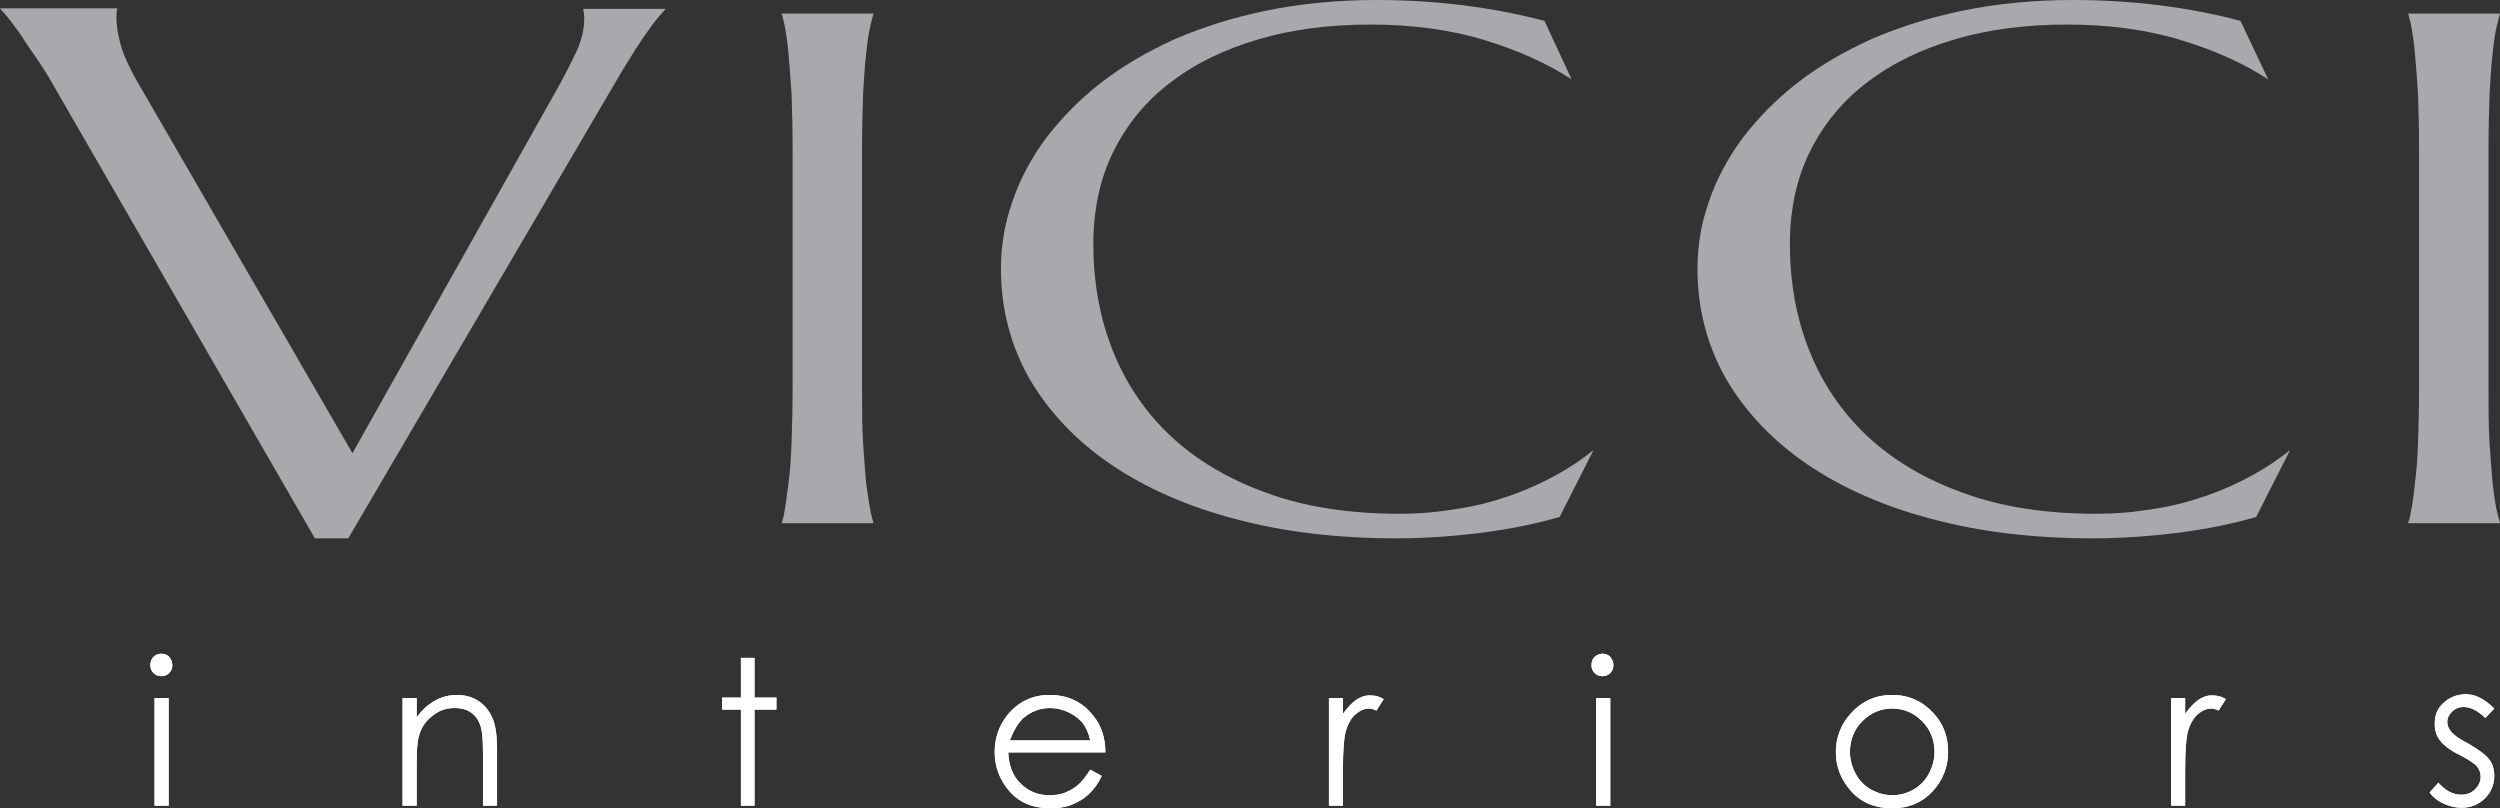 <?xml version="1.0" encoding="utf-8"?>
<!-- Generator: Adobe Illustrator 19.2.1, SVG Export Plug-In . SVG Version: 6.00 Build 0)  -->
<!DOCTYPE svg PUBLIC "-//W3C//DTD SVG 1.1//EN" "http://www.w3.org/Graphics/SVG/1.1/DTD/svg11.dtd">
<svg version="1.1" id="Layer_1" xmlns="http://www.w3.org/2000/svg" xmlns:xlink="http://www.w3.org/1999/xlink" x="0px" y="0px"
	 viewBox="0 0 478.8 154.8" style="enable-background:new 0 0 478.8 154.8;" xml:space="preserve">
<rect x="0" y="0" width="478.8" height="154.8" fill="#333333" stroke="none"/>
<style type="text/css">
	.st0{clip-path:url(#SVGID_2_);fill:#FFFFFF;}
	.st1{clip-path:url(#SVGID_4_);fill:#FFFFFF;}
	.st2{clip-path:url(#SVGID_6_);fill:#FFFFFF;}
	.st3{clip-path:url(#SVGID_8_);fill:#FFFFFF;}
	.st4{clip-path:url(#SVGID_10_);fill:#FFFFFF;}
	.st5{clip-path:url(#SVGID_12_);fill:#FFFFFF;}
	.st6{clip-path:url(#SVGID_14_);fill:#FFFFFF;}
	.st7{clip-path:url(#SVGID_16_);fill:#FFFFFF;}
	.st8{clip-path:url(#SVGID_18_);fill:#FFFFFF;}
	.st9{fill:#A7A9AC;}
</style>
<g>
	<g>
		<defs>
			<path id="SVGID_1_" d="M83.3,134.2c-1.3,0.7-2.5,1.8-3.5,3.2v-3.7h-2.7v20.6h2.7v-7.6c0-2.7,0.1-4.6,0.4-5.6
				c0.4-1.6,1.2-2.9,2.5-3.9c1.3-1.1,2.7-1.6,4.3-1.6c1.4,0,2.5,0.3,3.4,1s1.5,1.7,1.8,3.1c0.2,0.8,0.3,2.4,0.3,4.8v9.8h2.7v-10.6
				c0-2.8-0.3-4.9-0.9-6.2s-1.4-2.4-2.6-3.2s-2.6-1.2-4.1-1.2C85.9,133.1,84.5,133.5,83.3,134.2"/>
		</defs>
		<use xlink:href="#SVGID_1_"  style="overflow:visible;fill:#FFFFFF;"/>
		<clipPath id="SVGID_2_">
			<use xlink:href="#SVGID_1_"  style="overflow:visible;"/>
		</clipPath>
		<rect x="77.1" y="133.1" class="st0" width="18" height="21.2"/>
	</g>
</g>
<g>
	<g>
		<defs>
			<polygon id="SVGID_3_" points="141.9,126 141.9,133.6 138.3,133.6 138.3,135.9 141.9,135.9 141.9,154.3 144.5,154.3 144.5,135.9 
				148.7,135.9 148.7,133.6 144.5,133.6 144.5,126 			"/>
		</defs>
		<use xlink:href="#SVGID_3_"  style="overflow:visible;fill:#FFFFFF;"/>
		<clipPath id="SVGID_4_">
			<use xlink:href="#SVGID_3_"  style="overflow:visible;"/>
		</clipPath>
		<rect x="138.3" y="126" class="st1" width="10.5" height="28.3"/>
	</g>
</g>
<g>
	<g>
		<defs>
			<path id="SVGID_5_" d="M195.9,137.6c1.5-1.3,3.2-2,5.2-2c1.2,0,2.4,0.3,3.5,0.8s2,1.2,2.7,2c0.7,0.9,1.2,2,1.5,3.4h-15.4
				C194.1,140,194.9,138.6,195.9,137.6 M192.9,137c-1.6,2-2.4,4.4-2.4,7c0,2.8,0.9,5.3,2.8,7.5c1.9,2.2,4.5,3.3,7.9,3.3
				c1.5,0,2.9-0.2,4.1-0.7c1.2-0.5,2.3-1.1,3.2-2c1-0.9,1.8-2,2.5-3.5l-2.2-1.2c-0.8,1.3-1.6,2.3-2.3,2.9c-0.7,0.6-1.5,1.1-2.5,1.5
				s-2,0.5-3.1,0.5c-2.2,0-4-0.8-5.5-2.3s-2.2-3.5-2.3-5.9h18.6c0-2.8-0.8-5.2-2.3-7c-2.1-2.7-4.9-4-8.4-4
				C197.7,133.1,195,134.4,192.9,137"/>
		</defs>
		<use xlink:href="#SVGID_5_"  style="overflow:visible;fill:#FFFFFF;"/>
		<clipPath id="SVGID_6_">
			<use xlink:href="#SVGID_5_"  style="overflow:visible;"/>
		</clipPath>
		<rect x="190.5" y="133.1" class="st2" width="21.3" height="21.7"/>
	</g>
</g>
<g>
	<g>
		<defs>
			<path id="SVGID_7_" d="M259.8,134c-0.9,0.6-1.7,1.5-2.6,2.7v-3h-2.7v20.6h2.7v-7c0-3.6,0.2-5.9,0.5-7.1c0.4-1.5,1.1-2.7,1.9-3.4
				s1.7-1.1,2.6-1.1c0.4,0,0.8,0.1,1.4,0.4l1.4-2.2c-0.8-0.5-1.6-0.7-2.3-0.7C261.7,133.1,260.7,133.4,259.8,134"/>
		</defs>
		<use xlink:href="#SVGID_7_"  style="overflow:visible;fill:#FFFFFF;"/>
		<clipPath id="SVGID_8_">
			<use xlink:href="#SVGID_7_"  style="overflow:visible;"/>
		</clipPath>
		<rect x="254.6" y="133.1" class="st3" width="10.4" height="21.2"/>
	</g>
</g>
<g>
	<g>
		<defs>
			<path id="SVGID_9_" d="M305.7,154.3h2.7v-20.6h-2.7V154.3z M305.4,125.8c-0.4,0.4-0.6,0.9-0.6,1.6c0,0.6,0.2,1.1,0.6,1.5
				s0.9,0.6,1.5,0.6s1.1-0.2,1.5-0.6c0.4-0.4,0.6-0.9,0.6-1.5s-0.2-1.1-0.6-1.6c-0.4-0.4-0.9-0.6-1.5-0.6
				C306.4,125.2,305.9,125.4,305.4,125.8"/>
		</defs>
		<use xlink:href="#SVGID_9_"  style="overflow:visible;fill:#FFFFFF;"/>
		<clipPath id="SVGID_10_">
			<use xlink:href="#SVGID_9_"  style="overflow:visible;"/>
		</clipPath>
		<rect x="304.8" y="125.2" class="st4" width="4.4" height="29.1"/>
	</g>
</g>
<g>
	<g>
		<defs>
			<path id="SVGID_11_" d="M29.6,154.3h2.7v-20.6h-2.7C29.6,133.7,29.6,154.3,29.6,154.3z M29.4,125.8c-0.4,0.4-0.6,0.9-0.6,1.6
				c0,0.6,0.2,1.1,0.6,1.5s0.9,0.6,1.5,0.6s1.1-0.2,1.5-0.6c0.4-0.4,0.6-0.9,0.6-1.5s-0.2-1.1-0.6-1.6c-0.4-0.4-0.9-0.6-1.5-0.6
				C30.3,125.2,29.8,125.4,29.4,125.8"/>
		</defs>
		<use xlink:href="#SVGID_11_"  style="overflow:visible;fill:#FFFFFF;"/>
		<clipPath id="SVGID_12_">
			<use xlink:href="#SVGID_11_"  style="overflow:visible;"/>
		</clipPath>
		<rect x="28.7" y="125.2" class="st5" width="4.4" height="29.1"/>
	</g>
</g>
<g>
	<g>
		<defs>
			<path id="SVGID_13_" d="M358.3,151.2c-1.2-0.7-2.2-1.7-2.9-3c-0.7-1.3-1.1-2.7-1.1-4.2c0-2.3,0.8-4.3,2.4-5.9
				c1.6-1.6,3.5-2.4,5.7-2.4s4.1,0.8,5.7,2.4c1.6,1.6,2.4,3.6,2.4,5.9c0,1.5-0.4,2.9-1.1,4.2s-1.7,2.3-2.9,3
				c-1.2,0.7-2.6,1.1-4.1,1.1S359.6,151.9,358.3,151.2 M354.5,136.6c-1.9,2.1-2.9,4.6-2.9,7.4c0,2.9,1,5.4,3,7.6
				c2,2.2,4.6,3.2,7.8,3.2c3.2,0,5.7-1.1,7.7-3.2c2-2.2,3-4.7,3-7.6c0-2.9-0.9-5.4-2.8-7.4c-2.1-2.3-4.7-3.5-7.9-3.5
				C359.2,133.1,356.6,134.3,354.5,136.6"/>
		</defs>
		<use xlink:href="#SVGID_13_"  style="overflow:visible;fill:#FFFFFF;"/>
		<clipPath id="SVGID_14_">
			<use xlink:href="#SVGID_13_"  style="overflow:visible;"/>
		</clipPath>
		<rect x="351.6" y="133.1" class="st6" width="21.5" height="21.7"/>
	</g>
</g>
<g>
	<g>
		<defs>
			<path id="SVGID_15_" d="M421.1,134c-0.9,0.6-1.7,1.5-2.6,2.7v-3h-2.7v20.6h2.7v-7c0-3.6,0.2-5.9,0.5-7.1c0.4-1.5,1.1-2.7,1.9-3.4
				s1.7-1.1,2.6-1.1c0.4,0,0.8,0.1,1.4,0.4l1.4-2.2c-0.8-0.5-1.6-0.7-2.4-0.7C423,133.1,422,133.4,421.1,134"/>
		</defs>
		<use xlink:href="#SVGID_15_"  style="overflow:visible;fill:#FFFFFF;"/>
		<clipPath id="SVGID_16_">
			<use xlink:href="#SVGID_15_"  style="overflow:visible;"/>
		</clipPath>
		<rect x="415.9" y="133.1" class="st7" width="10.4" height="21.2"/>
	</g>
</g>
<g>
	<g>
		<defs>
			<path id="SVGID_17_" d="M467.9,134.7c-1.1,1-1.6,2.3-1.6,3.9c0,1.2,0.3,2.3,1,3.2s1.9,1.9,3.8,2.8c1.7,0.9,2.8,1.6,3.3,2.2
				c0.5,0.6,0.7,1.3,0.7,2c0,0.9-0.4,1.7-1.1,2.4s-1.6,1-2.7,1c-1.5,0-3-0.8-4.3-2.3l-1.7,1.9c0.7,0.9,1.6,1.6,2.7,2.1
				s2.2,0.8,3.4,0.8c1.8,0,3.3-0.6,4.5-1.8s1.8-2.6,1.8-4.3c0-1.2-0.3-2.3-1-3.2s-2.1-1.9-4-3c-1.6-0.8-2.7-1.6-3.2-2.2
				c-0.5-0.6-0.8-1.2-0.8-1.9c0-0.8,0.3-1.4,0.9-2s1.4-0.9,2.2-0.9c1.4,0,2.7,0.7,4.2,2.1l1.7-1.8c-1.9-1.9-3.8-2.8-5.7-2.8
				C470.4,133.1,469,133.6,467.9,134.7"/>
		</defs>
		<use xlink:href="#SVGID_17_"  style="overflow:visible;fill:#FFFFFF;"/>
		<clipPath id="SVGID_18_">
			<use xlink:href="#SVGID_17_"  style="overflow:visible;"/>
		</clipPath>
		<rect x="465.4" y="133.1" class="st8" width="12.3" height="21.7"/>
	</g>
</g>
<path class="st9" d="M124.4,5.5c1.1-1.6,2.2-2.8,3.1-3.8h-15.8v0.1c0.1,0.5,0.2,1,0.2,1.7c0,2.2-0.6,4.5-1.6,6.6s-2,4-2.9,5.7
	l-39.9,71L26.1,15.3c-1.5-2.7-2.5-4.9-3-6.8c-0.5-1.8-0.8-3.5-0.8-5.1c0-0.4,0-0.9,0.1-1.4c0-0.1,0-0.3,0.1-0.4H0
	c0.2,0.3,0.5,0.6,0.8,0.9c0.9,1,1.8,2.3,3,3.9C4.8,8,6,9.7,7.3,11.6s2.5,3.9,3.6,5.9l49.4,85.6h6.4L118.9,14
	C120.9,10.7,122.7,7.8,124.4,5.5"/>
<path class="st9" d="M150.2,4.5c0.3,1.5,0.6,3.4,0.8,5.6s0.4,4.9,0.6,7.9c0.1,3,0.2,6.5,0.2,10.5v45.8c0,4-0.1,7.5-0.2,10.5
	c-0.1,3-0.3,5.6-0.6,7.8c-0.3,2.2-0.5,4.1-0.8,5.6c-0.1,0.7-0.3,1.4-0.5,2h17.6c-0.2-0.6-0.3-1.2-0.5-1.9c-0.3-1.5-0.6-3.4-0.9-5.6
	c-0.2-2.2-0.4-4.8-0.6-7.8c-0.2-3-0.2-6.5-0.2-10.5V28.5c0-4,0.1-7.5,0.2-10.5c0.2-3,0.3-5.6,0.6-7.8c0.2-2.2,0.5-4.1,0.9-5.7
	c0.2-0.7,0.3-1.3,0.5-1.9h-17.6C149.9,3.1,150,3.8,150.2,4.5"/>
<path class="st9" d="M397,0c-7.5,0-14.5,0.7-20.9,2s-12.4,3.2-17.7,5.5c-5.3,2.4-10.1,5.2-14.2,8.4s-7.6,6.8-10.5,10.6
	c-2.8,3.8-5,7.9-6.4,12.1c-1.5,4.2-2.2,8.5-2.2,12.9c0,7.7,1.9,14.8,5.5,21.1c3.7,6.3,8.9,11.8,15.5,16.3
	c6.6,4.5,14.7,8.1,23.9,10.5c9.3,2.5,19.6,3.7,30.8,3.7c5.5,0,11.1-0.4,16.6-1.1c5.3-0.7,10.3-1.7,14.7-3l6.5-12.8
	c-2.1,1.7-4.5,3.3-7,4.7c-2.9,1.6-6,3-9.2,4.1s-6.6,2-10.2,2.5c-3.5,0.6-7.1,0.9-10.6,0.9c-9.7,0-18.3-1.3-25.6-4
	c-7.3-2.6-13.5-6.3-18.4-10.9s-8.6-10.1-11.1-16.4s-3.7-13.1-3.7-20.4c0-6.6,1.3-12.6,3.9-17.8s6.3-9.7,11-13.2
	c4.7-3.6,10.3-6.3,16.8-8.2s13.6-2.8,21.4-2.8c8,0,15.5,1,22.2,3.1c6.2,1.9,11.7,4.4,16.3,7.4L429.1,4C419.3,1.4,408.5,0,397,0"/>
<path class="st9" d="M263.6,0c-7.5,0-14.5,0.7-20.9,2S230.3,5.2,225,7.5c-5.3,2.4-10.1,5.2-14.2,8.4c-4.1,3.2-7.6,6.8-10.5,10.6
	c-2.8,3.8-5,7.9-6.4,12.1c-1.5,4.2-2.2,8.5-2.2,12.9c0,7.7,1.9,14.8,5.5,21.1c3.7,6.3,8.9,11.8,15.5,16.3
	c6.6,4.5,14.7,8.1,23.9,10.5c9.3,2.5,19.6,3.7,30.8,3.7c5.5,0,11.1-0.4,16.6-1.1c5.3-0.7,10.3-1.7,14.7-3l6.5-12.8
	c-2.1,1.7-4.5,3.3-7,4.7c-2.9,1.6-6,3-9.2,4.1s-6.6,2-10.2,2.5c-3.5,0.6-7.1,0.9-10.6,0.9c-9.7,0-18.3-1.3-25.6-4
	c-7.3-2.6-13.5-6.3-18.4-10.9s-8.6-10.1-11.1-16.4s-3.7-13.1-3.7-20.4c0-6.6,1.3-12.6,3.9-17.8c2.6-5.2,6.3-9.7,11-13.2
	c4.7-3.6,10.3-6.3,16.8-8.2s13.6-2.8,21.4-2.8c8,0,15.5,1,22.2,3.1c6.2,1.9,11.7,4.4,16.3,7.4L295.8,4C285.9,1.4,275.1,0,263.6,0"/>
<path class="st9" d="M461.7,4.5c0.3,1.5,0.6,3.4,0.8,5.6c0.2,2.2,0.4,4.9,0.6,7.9c0.1,3,0.2,6.6,0.2,10.5v45.8c0,4-0.1,7.5-0.2,10.5
	s-0.3,5.6-0.6,7.8c-0.2,2.2-0.5,4.1-0.8,5.6c-0.1,0.7-0.3,1.4-0.5,2h17.6c-0.2-0.6-0.3-1.2-0.5-1.9c-0.4-1.5-0.6-3.4-0.9-5.6
	c-0.2-2.2-0.4-4.8-0.6-7.8s-0.2-6.5-0.2-10.5V28.5c0-4,0.1-7.6,0.2-10.5c0.2-3,0.3-5.6,0.6-7.8c0.2-2.2,0.5-4.1,0.9-5.7
	c0.2-0.7,0.3-1.3,0.5-1.9h-17.6C461.4,3.1,461.5,3.8,461.7,4.5"/>
</svg>
